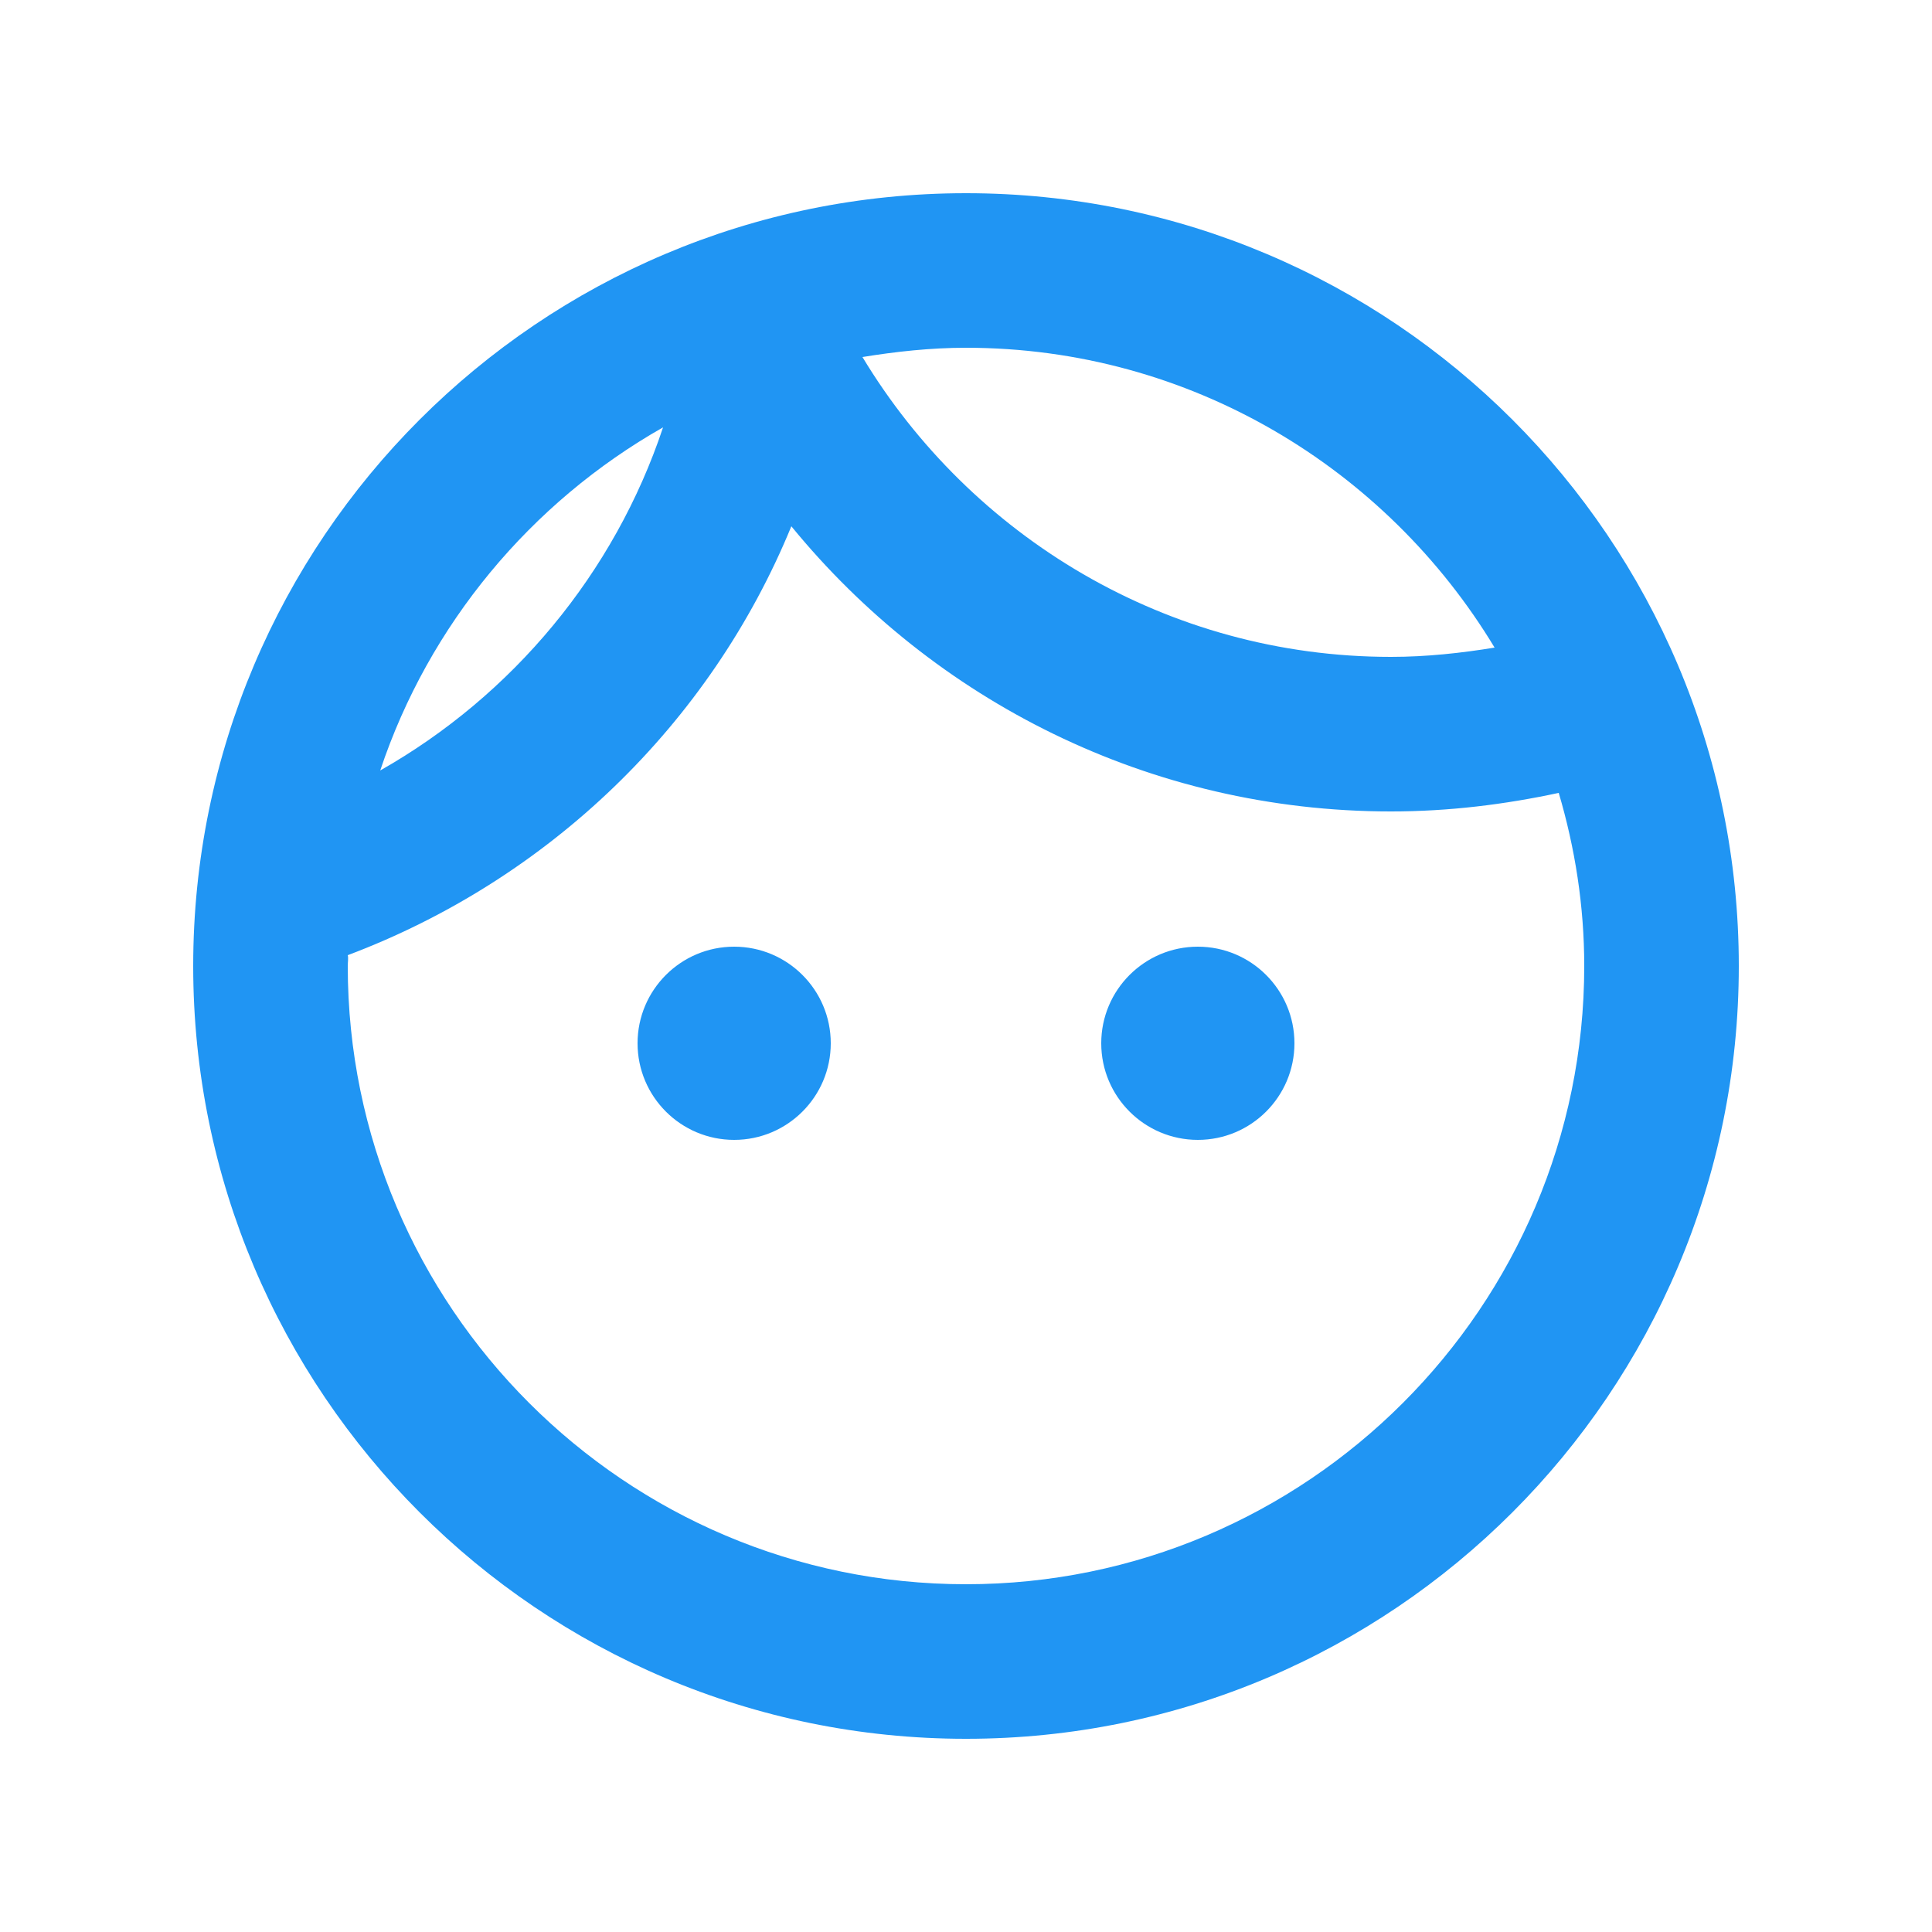 <svg width="20" height="20" viewBox="0 0 20 20" fill="none" xmlns="http://www.w3.org/2000/svg">
<path d="M8.6 10.8C8.6 11.352 8.152 11.8 7.6 11.8C7.048 11.8 6.6 11.352 6.6 10.8C6.6 10.248 7.048 9.8 7.6 9.8C8.152 9.8 8.6 10.248 8.6 10.8ZM12.4 9.8C11.848 9.8 11.4 10.248 11.4 10.8C11.4 11.352 11.848 11.8 12.4 11.8C12.952 11.8 13.4 11.352 13.4 10.8C13.4 10.248 12.952 9.8 12.4 9.8ZM18 10C18 14.416 14.416 18 10 18C5.584 18 2 14.416 2 10C2 5.584 5.584 2 10 2C14.416 2 18 5.584 18 10ZM8.928 3.696C10.048 5.552 12.08 6.8 14.4 6.8C14.768 6.8 15.128 6.76 15.472 6.704C14.352 4.848 12.32 3.6 10 3.6C9.632 3.6 9.272 3.64 8.928 3.696ZM3.936 7.976C5.304 7.2 6.36 5.936 6.864 4.424C5.496 5.2 4.44 6.464 3.936 7.976ZM16.4 10C16.4 9.376 16.304 8.776 16.136 8.208C15.576 8.328 15 8.4 14.4 8.4C11.896 8.4 9.664 7.248 8.192 5.448C7.352 7.496 5.68 9.104 3.6 9.888C3.608 9.92 3.6 9.96 3.6 10C3.6 13.528 6.472 16.4 10 16.4C13.528 16.4 16.4 13.528 16.4 10Z" fill="#2095F3"/>
</svg>
